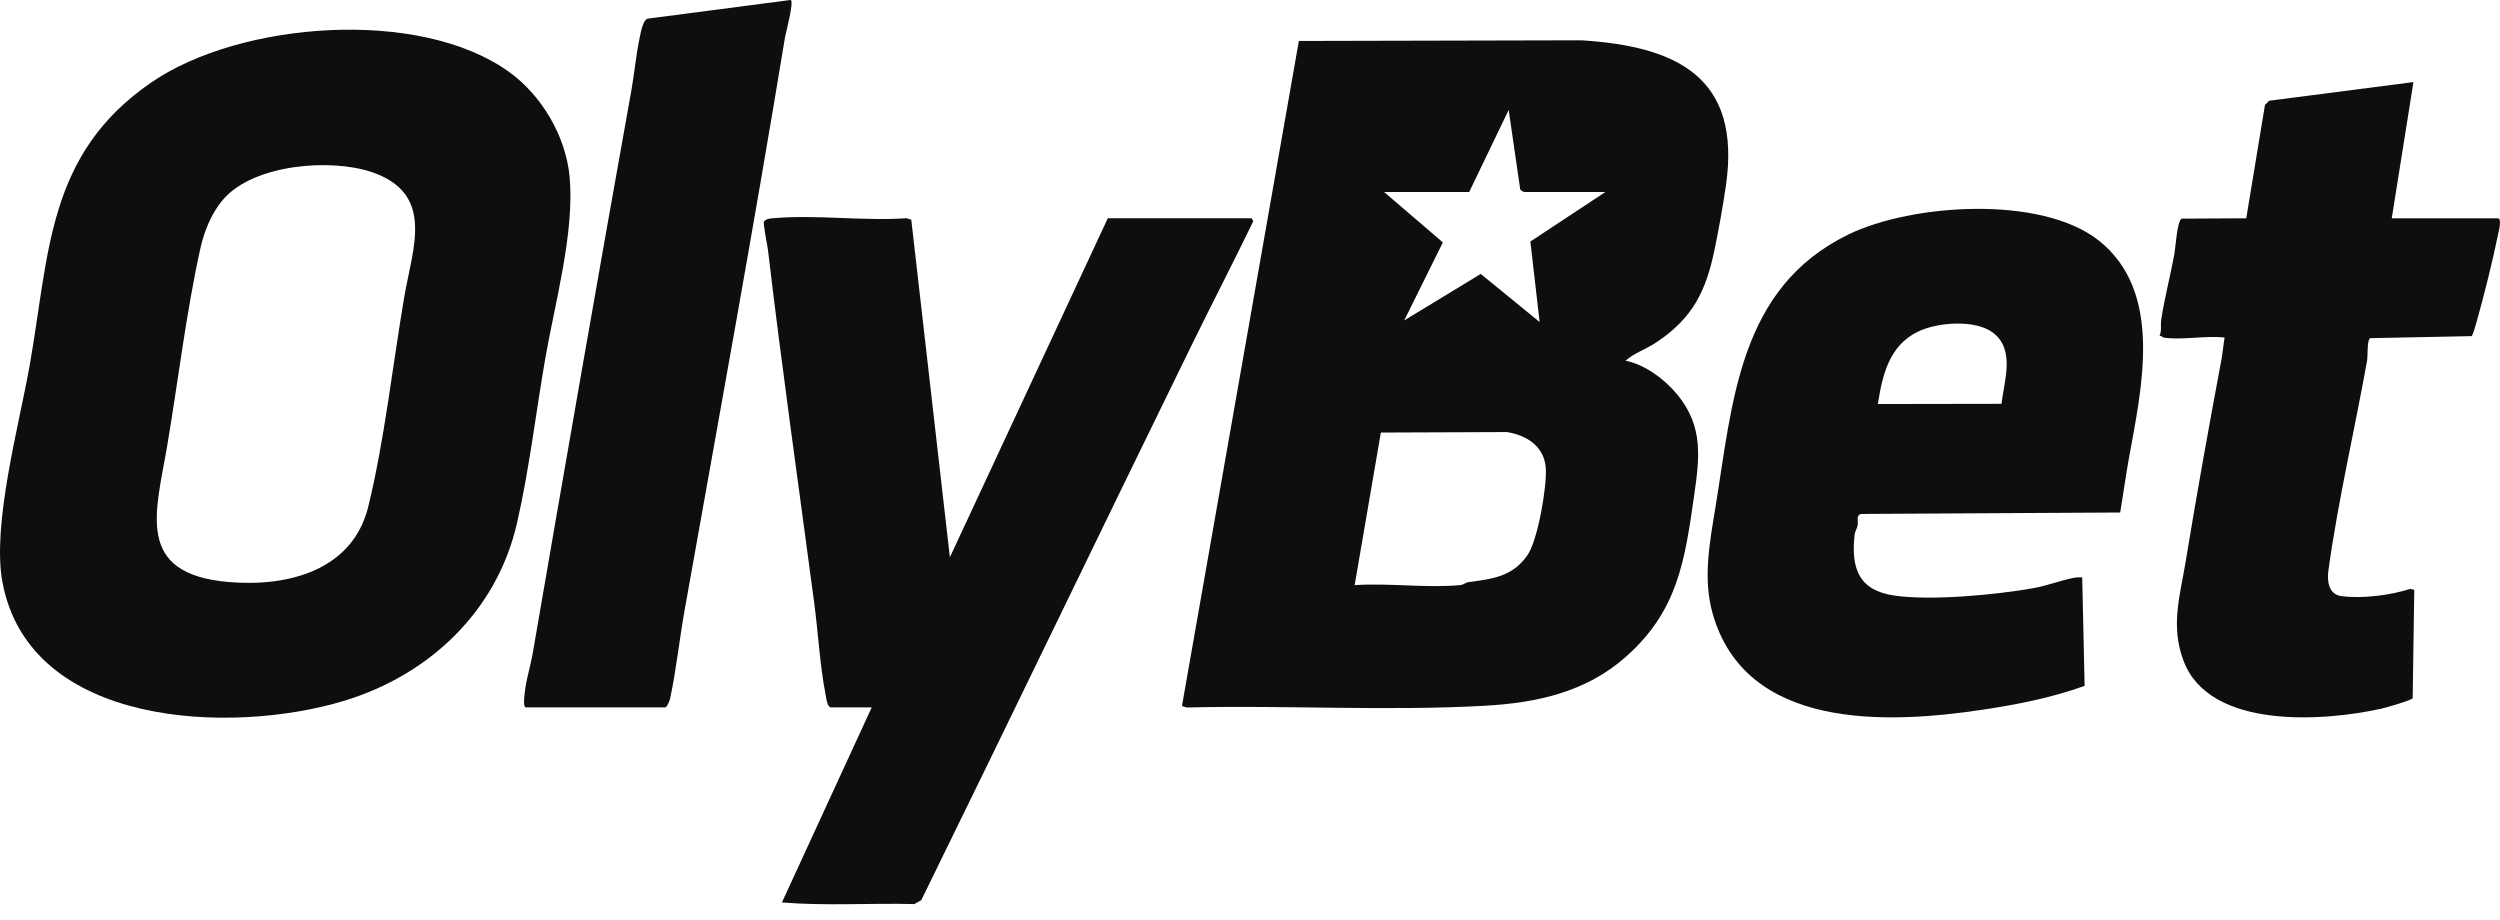 <svg width="125" height="46" viewBox="0 0 125 46" fill="none" xmlns="http://www.w3.org/2000/svg">
<g clip-path="url(#clip0_6402_3845)">
<path d="M82.782 17.14C82.282 17.468 81.709 17.653 81.277 18.033C82.254 18.229 83.245 18.974 83.871 19.736C85.193 21.345 84.972 22.922 84.7 24.825C84.237 28.066 83.875 30.542 81.317 32.819C79.3 34.616 76.824 35.147 74.192 35.291C69.265 35.56 64.272 35.254 59.331 35.375L59.098 35.299L64.943 2.048L79.071 2.015C83.868 2.315 87.062 3.876 86.301 9.243C86.16 10.237 85.946 11.413 85.745 12.401C85.309 14.543 84.647 15.914 82.782 17.141L82.782 17.14ZM73.46 9.599H69.203L72.143 12.12L70.21 16.022L74.037 13.696L76.981 16.101L76.519 12.076L80.271 9.599H76.208C76.187 9.599 76.027 9.52 76.011 9.469L75.434 5.496L73.46 9.599ZM67.734 29.257C69.436 29.139 71.349 29.415 73.03 29.253C73.167 29.24 73.283 29.125 73.424 29.106C74.624 28.944 75.64 28.838 76.388 27.735C76.89 26.994 77.366 24.286 77.286 23.363C77.195 22.306 76.322 21.76 75.348 21.603L69.043 21.628L67.733 29.257H67.734Z" fill="#0E0E0E"/>
<path d="M25.447 3.591C27.099 4.778 28.304 6.835 28.484 8.873C28.728 11.651 27.744 15.156 27.263 17.926C26.798 20.603 26.452 23.55 25.844 26.181C24.828 30.58 21.457 33.748 17.21 35.039C11.605 36.744 1.476 36.386 0.122 29.106C-0.411 26.245 0.952 21.267 1.478 18.302C2.476 12.68 2.333 7.709 7.572 4.117C12.013 1.072 20.973 0.376 25.447 3.591ZM11.189 9.94C10.579 10.632 10.212 11.549 10.014 12.441C9.315 15.603 8.904 19.057 8.367 22.248C7.806 25.58 6.695 28.694 11.429 29.101C14.38 29.355 17.627 28.535 18.414 25.33C19.218 22.056 19.641 18.2 20.217 14.826C20.63 12.409 21.761 9.694 18.607 8.611C16.544 7.903 12.717 8.211 11.189 9.94Z" fill="#0E0E0E"/>
<path d="M41.534 35.372C41.355 35.321 41.318 34.934 41.286 34.769C40.993 33.272 40.911 31.651 40.712 30.157C39.933 24.29 39.09 18.373 38.399 12.502C38.371 12.267 38.139 11.172 38.201 11.069C38.333 10.931 38.492 10.926 38.667 10.911C40.786 10.721 43.181 11.062 45.331 10.911L45.564 10.986L47.494 27.864L55.389 10.914H62.587L62.663 11.065C61.647 13.159 60.576 15.23 59.551 17.321C55.023 26.566 50.589 35.789 46.064 45.008L45.718 45.204C43.514 45.147 41.286 45.303 39.096 45.122L43.585 35.371H41.534V35.372Z" fill="#0E0E0E"/>
<path d="M104.935 12.023C108.197 14.603 107.077 19.419 106.45 22.89C106.286 23.798 106.161 24.715 106.011 25.625L93.081 25.697C92.776 25.733 92.927 26.065 92.883 26.273C92.848 26.441 92.751 26.551 92.73 26.739C92.547 28.417 92.933 29.523 94.725 29.78C96.561 30.045 99.804 29.741 101.668 29.408C102.348 29.287 103.03 29.021 103.703 28.889C103.839 28.862 103.974 28.864 104.111 28.87L104.231 34.293C102.585 34.887 100.88 35.221 99.153 35.482C94.326 36.212 87.278 36.506 85.63 30.67C85.144 28.945 85.474 27.183 85.763 25.423C86.632 20.129 86.925 14.397 92.42 11.725C95.585 10.184 102.058 9.749 104.936 12.025L104.935 12.023ZM100.074 20.191C100.204 19.052 100.772 17.499 99.659 16.642C98.768 15.955 96.853 16.113 95.889 16.586C94.456 17.289 94.12 18.752 93.893 20.201L100.074 20.191Z" fill="#0E0E0E"/>
<path d="M108.172 16.874C108.131 16.867 108.058 16.777 107.979 16.795C108.096 16.528 108.021 16.246 108.06 15.988C108.227 14.896 108.525 13.763 108.72 12.699C108.777 12.39 108.85 11.062 109.08 10.932L112.313 10.915L113.248 5.248L113.454 5.037L120.672 4.104L119.588 10.915H124.89C125.1 10.915 124.949 11.505 124.92 11.643C124.637 13.037 124.211 14.745 123.823 16.118C123.783 16.257 123.649 16.752 123.582 16.806L118.5 16.909L118.441 17.005C118.348 17.335 118.402 17.763 118.347 18.072C117.733 21.495 116.888 25.107 116.42 28.529C116.347 29.059 116.428 29.718 117.07 29.805C118.114 29.946 119.509 29.763 120.515 29.446L120.713 29.489L120.634 34.911C120.573 35.014 119.285 35.386 119.067 35.434C116.18 36.075 110.484 36.486 109.18 33.05C108.511 31.285 109.005 29.775 109.288 28.053C109.838 24.692 110.45 21.292 111.07 17.994C111.134 17.652 111.169 17.229 111.23 16.877C110.305 16.769 109.056 17.02 108.172 16.877V16.874Z" fill="#0E0E0E"/>
<path d="M26.287 35.372C26.131 35.326 26.233 34.669 26.256 34.489C26.333 33.897 26.529 33.283 26.63 32.698C28.245 23.329 29.884 13.901 31.57 4.511C31.724 3.655 31.807 2.683 31.993 1.838C32.047 1.591 32.152 0.975 32.401 0.93L39.521 5.89063e-05C39.737 -0.012 39.279 1.697 39.257 1.826C37.686 11.378 35.921 21.024 34.226 30.536C33.972 31.96 33.814 33.489 33.506 34.928C33.483 35.034 33.352 35.371 33.253 35.371H26.287V35.372Z" fill="#0E0E0E"/>
</g>
<defs>
<clipPath id="clip0_6402_3845">
<rect width="125" height="45.213" fill="white"/>
</clipPath>
</defs>
</svg>

